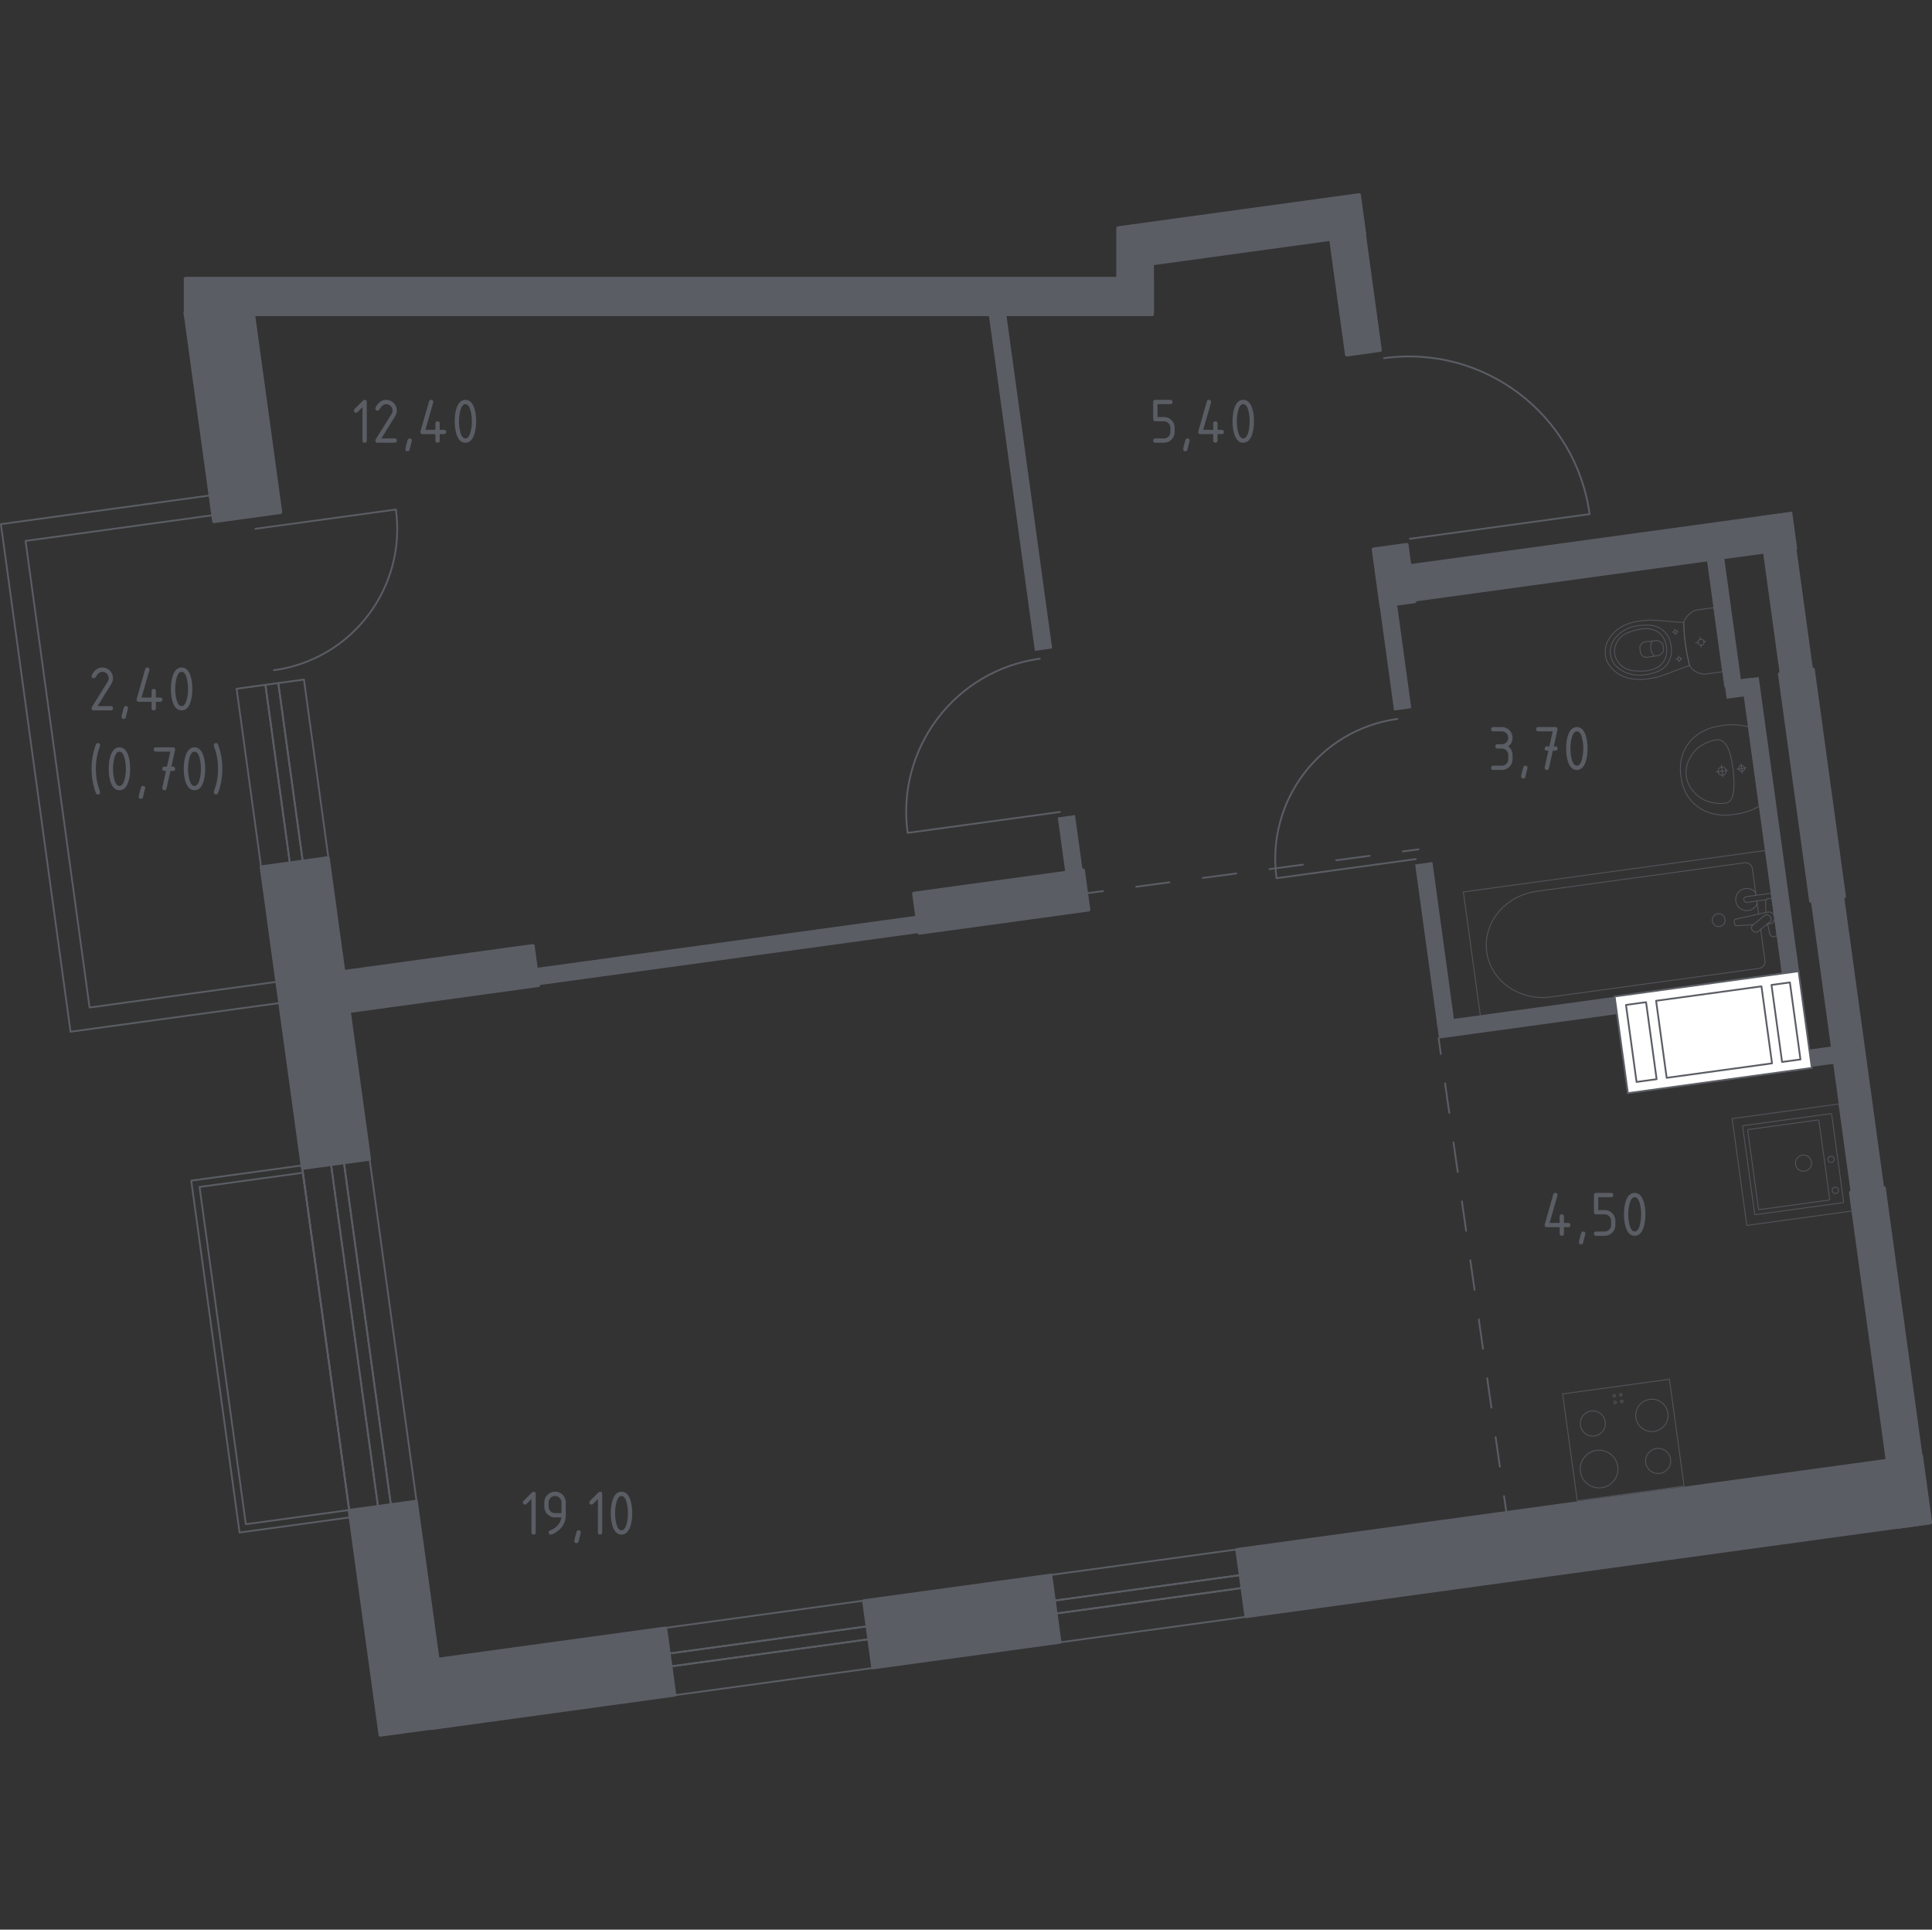 <?xml version="1.0" encoding="iso-8859-1"?>
<!-- Generator: Adobe Illustrator 27.0.0, SVG Export Plug-In . SVG Version: 6.00 Build 0)  -->
<svg version="1.1" xmlns="http://www.w3.org/2000/svg" xmlns:xlink="http://www.w3.org/1999/xlink" x="0px" y="0px"
	 viewBox="0 0 1001.379 1000" style="enable-background:new 0 0 1001.379 1000;" xml:space="preserve">
<rect x="0" y="0" width="1001.379" height="1000" fill="#333333" stroke="none"/>
<g id="&#x426;&#x432;&#x435;&#x442;_&#x43A;&#x432;">
</g>
<g id="&#x41E;&#x43A;&#x43D;&#x430;_x2C__&#x434;&#x432;&#x435;&#x440;&#x438;">
	<g>
		
			<path style="fill:none;stroke:#5B5D65;stroke-width:0.92;stroke-linecap:round;stroke-linejoin:round;stroke-miterlimit:10;" d="
			M730.773,279.213l93.131-12.781c-7.102-51.749-54.8-87.936-106.55-80.834"/>
	</g>
	<g>
		
			<path style="fill:none;stroke:#5B5D65;stroke-width:0.92;stroke-linecap:round;stroke-linejoin:round;stroke-miterlimit:10;" d="
			M733.788,445.203l-72.14,9.9c-5.501-40.085,22.529-77.033,62.614-82.534"/>
	</g>
	<g>
		
			<path style="fill:none;stroke:#5B5D65;stroke-width:0.92;stroke-linecap:round;stroke-linejoin:round;stroke-miterlimit:10;" d="
			M549.346,420.79l-78.901,10.828c-6.017-43.843,24.641-84.253,68.483-90.27"/>
	</g>
	<g>
		
			<rect x="87.819" y="396.962" transform="matrix(0.136 0.991 -0.991 0.136 519.014 213.881)" style="fill:none;stroke:#5B5D65;stroke-width:0.92;stroke-linecap:round;stroke-linejoin:round;stroke-miterlimit:10;" width="98.139" height="15.063"/>
		
			<rect x="108.601" y="394.928" transform="matrix(0.136 0.991 -0.991 0.136 534.145 190.827)" style="fill:none;stroke:#5B5D65;stroke-width:0.92;stroke-linecap:round;stroke-linejoin:round;stroke-miterlimit:10;" width="98.139" height="13.427"/>
		
			<rect x="98.617" y="399.644" transform="matrix(0.136 0.991 -0.991 0.136 526.876 201.903)" style="fill:none;stroke:#5B5D65;stroke-width:0.92;stroke-linecap:round;stroke-linejoin:round;stroke-miterlimit:10;" width="98.139" height="6.736"/>
	</g>
	<g>
		
			<rect x="83.75" y="686.527" transform="matrix(0.136 0.991 -0.991 0.136 840.226 424.706)" style="fill:none;stroke:#5B5D65;stroke-width:0.92;stroke-linecap:round;stroke-linejoin:round;stroke-miterlimit:10;" width="185.755" height="15.063"/>
		
			<rect x="104.532" y="684.493" transform="matrix(0.136 0.991 -0.991 0.136 855.357 401.652)" style="fill:none;stroke:#5B5D65;stroke-width:0.92;stroke-linecap:round;stroke-linejoin:round;stroke-miterlimit:10;" width="185.755" height="13.427"/>
		
			<rect x="94.548" y="689.209" transform="matrix(0.136 0.991 -0.991 0.136 848.088 412.728)" style="fill:none;stroke:#5B5D65;stroke-width:0.92;stroke-linecap:round;stroke-linejoin:round;stroke-miterlimit:10;" width="185.755" height="6.736"/>
	</g>
	<g>
		
			<rect x="547.581" y="828.971" transform="matrix(0.991 -0.136 0.136 0.991 -108.175 89.148)" style="fill:none;stroke:#5B5D65;stroke-width:0.92;stroke-linecap:round;stroke-linejoin:round;stroke-miterlimit:10;" width="101.945" height="15.063"/>
		
			<rect x="544.729" y="809.006" transform="matrix(0.991 -0.136 0.136 0.991 -105.376 88.568)" style="fill:none;stroke:#5B5D65;stroke-width:0.92;stroke-linecap:round;stroke-linejoin:round;stroke-miterlimit:10;" width="101.945" height="13.427"/>
		
			<rect x="546.099" y="822.336" transform="matrix(0.991 -0.136 0.136 0.991 -106.72 88.847)" style="fill:none;stroke:#5B5D65;stroke-width:0.92;stroke-linecap:round;stroke-linejoin:round;stroke-miterlimit:10;" width="101.945" height="6.736"/>
	</g>
	<g>
		
			<rect x="48.502" y="670.073" transform="matrix(0.136 0.991 -0.991 0.136 813.931 464.769)" style="fill:none;stroke:#5B5D65;stroke-width:0.92;stroke-linecap:round;stroke-linejoin:round;stroke-miterlimit:10;" width="184.017" height="57.885"/>
		
			<rect x="54.218" y="671.724" transform="matrix(0.136 0.991 -0.991 0.136 815.309 462.669)" style="fill:none;stroke:#5B5D65;stroke-width:0.92;stroke-linecap:round;stroke-linejoin:round;stroke-miterlimit:10;" width="176.372" height="54.062"/>
	</g>
	<g>
		
			<path style="fill:none;stroke:#5B5D65;stroke-width:0.92;stroke-linecap:round;stroke-linejoin:round;stroke-miterlimit:10;" d="
			M132.418,274.037l72.782-9.988c5.55,40.442-22.73,77.719-63.172,83.269"/>
	</g>
	
		<polygon style="fill:none;stroke:#5B5D65;stroke-width:0.92;stroke-linecap:round;stroke-linejoin:round;stroke-miterlimit:10;" points="
		146.62,519.564 145.112,508.573 46.423,522.117 13.239,280.31 111.927,266.767 110.52,256.518 0.46,271.622 36.559,534.668 	"/>
	<g>
		
			<rect x="348.002" y="856.079" transform="matrix(0.991 -0.136 0.136 0.991 -113.695 62.543)" style="fill:none;stroke:#5B5D65;stroke-width:0.92;stroke-linecap:round;stroke-linejoin:round;stroke-miterlimit:10;" width="106.038" height="15.063"/>
		
			<rect x="345.149" y="836.115" transform="matrix(0.991 -0.136 0.136 0.991 -110.895 61.962)" style="fill:none;stroke:#5B5D65;stroke-width:0.92;stroke-linecap:round;stroke-linejoin:round;stroke-miterlimit:10;" width="106.038" height="13.427"/>
		
			<rect x="346.52" y="849.445" transform="matrix(0.991 -0.136 0.136 0.991 -112.24 62.241)" style="fill:none;stroke:#5B5D65;stroke-width:0.92;stroke-linecap:round;stroke-linejoin:round;stroke-miterlimit:10;" width="106.038" height="6.736"/>
	</g>
</g>
<g id="&#x41F;&#x435;&#x440;&#x435;&#x433;&#x43E;&#x440;&#x43E;&#x434;&#x43A;&#x438;">
	
		<rect x="277.354" y="487.915" transform="matrix(0.991 -0.136 0.136 0.991 -63.451 55.831)" style="fill:#5B5D65;" width="199.294" height="9.024"/>
	
		<rect x="523.748" y="154.344" transform="matrix(0.991 -0.136 0.136 0.991 -28.527 74.107)" style="fill:#5B5D65;" width="9.024" height="183.095"/>
	
		<rect x="550.409" y="422.754" transform="matrix(0.991 -0.136 0.136 0.991 -54.691 79.534)" style="fill:#5B5D65;" width="9.024" height="34.806"/>
	
		<rect x="744.596" y="522.63" transform="matrix(0.991 -0.136 0.136 0.991 -64.317 112.582)" style="fill:#5B5D65;" width="94.882" height="9.024"/>
	
		<rect x="938.32" y="542.722" transform="matrix(0.991 -0.136 0.136 0.991 -65.623 133.636)" style="fill:#5B5D65;" width="14.395" height="9.024"/>
	
		<rect x="893.993" y="352.064" transform="matrix(0.991 -0.136 0.136 0.991 -40.112 125.839)" style="fill:#5B5D65;" width="14.395" height="9.024"/>
	
		<rect x="860.25" y="317.586" transform="matrix(0.136 0.991 -0.991 0.136 1091.342 -607.146)" style="fill:#5B5D65;" width="67.001" height="9.024"/>
	
		<rect x="840.208" y="423.473" transform="matrix(0.136 0.991 -0.991 0.136 1216.948 -539.395)" style="fill:#5B5D65;" width="155.008" height="9.024"/>
	<g>
		
			<rect x="718.575" y="313.218" transform="matrix(0.991 -0.136 0.136 0.991 -39.581 101.475)" style="fill:#5B5D65;" width="9.024" height="54.564"/>
		
			<rect x="738.999" y="446.88" transform="matrix(0.991 -0.136 0.136 0.991 -59.625 105.634)" style="fill:#5B5D65;" width="9.024" height="84.879"/>
	</g>
	<g>
		
			<rect x="726.76" y="278.913" transform="matrix(0.991 -0.136 0.136 0.991 -31.552 115.369)" style="fill:#5B5D65;" width="204.117" height="19.523"/>
		
			<rect x="766.943" y="433.006" transform="matrix(0.136 0.991 -0.991 0.136 1253.302 -553.642)" style="fill:#5B5D65;" width="354.226" height="17.394"/>
	</g>
</g>
<g id="&#x41F;&#x443;&#x43D;&#x43A;&#x442;&#x438;&#x440;">
	<g>
		<g>
			
				<line style="fill:none;stroke:#5B5D65;stroke-width:0.92;stroke-linecap:round;stroke-linejoin:round;" x1="745.65" y1="538.063" x2="746.812" y2="546.191"/>
			
				<line style="fill:none;stroke:#5B5D65;stroke-width:0.92;stroke-linecap:round;stroke-linejoin:round;stroke-dasharray:15.433,15.433,0,0,0,0;" x1="748.996" y1="561.468" x2="779.57" y2="775.35"/>
			
				<line style="fill:none;stroke:#5B5D65;stroke-width:0.92;stroke-linecap:round;stroke-linejoin:round;" x1="779.57" y1="775.35" x2="780.732" y2="783.478"/>
		</g>
	</g>
	<g>
		<g>
			
				<line style="fill:none;stroke:#5B5D65;stroke-width:0.92;stroke-linecap:round;stroke-linejoin:round;" x1="735.264" y1="440.157" x2="727.124" y2="441.234"/>
			
				<line style="fill:none;stroke:#5B5D65;stroke-width:0.92;stroke-linecap:round;stroke-linejoin:round;stroke-dasharray:17.427,17.427,0,0,0,0;" x1="709.847" y1="443.521" x2="571.634" y2="461.814"/>
			
				<line style="fill:none;stroke:#5B5D65;stroke-width:0.92;stroke-linecap:round;stroke-linejoin:round;" x1="571.634" y1="461.814" x2="563.494" y2="462.891"/>
		</g>
	</g>
</g>
<g id="&#x421;&#x430;&#x43D;&#x442;&#x435;&#x445;&#x43D;&#x438;&#x43A;&#x430;">
	<g>
		
			<rect x="813.74" y="718.5" transform="matrix(-0.991 0.136 -0.136 -0.991 1777.01 1371.492)" style="opacity:0.8;fill:none;stroke:#5B5D65;stroke-width:0.46;stroke-linecap:round;stroke-linejoin:round;stroke-miterlimit:10;" width="55.859" height="55.859"/>
		<g>
			
				<circle style="opacity:0.8;fill:none;stroke:#5B5D65;stroke-width:0.46;stroke-linecap:round;stroke-linejoin:round;stroke-miterlimit:10;" cx="828.816" cy="761.302" r="9.775"/>
		</g>
		<g>
			
				<circle style="opacity:0.8;fill:none;stroke:#5B5D65;stroke-width:0.46;stroke-linecap:round;stroke-linejoin:round;stroke-miterlimit:10;" cx="856.2" cy="733.497" r="8.379"/>
		</g>
		<g>
			
				<circle style="opacity:0.8;fill:none;stroke:#5B5D65;stroke-width:0.46;stroke-linecap:round;stroke-linejoin:round;stroke-miterlimit:10;" cx="859.439" cy="757.1" r="6.517"/>
		</g>
		<g>
			
				<circle style="opacity:0.8;fill:none;stroke:#5B5D65;stroke-width:0.46;stroke-linecap:round;stroke-linejoin:round;stroke-miterlimit:10;" cx="825.576" cy="737.7" r="6.517"/>
		</g>
		
			<circle style="opacity:0.8;fill:none;stroke:#5B5D65;stroke-width:0.46;stroke-linecap:round;stroke-linejoin:round;stroke-miterlimit:10;" cx="840.122" cy="722.81" r="0.629"/>
		
			<circle style="opacity:0.8;fill:none;stroke:#5B5D65;stroke-width:0.46;stroke-linecap:round;stroke-linejoin:round;stroke-miterlimit:10;" cx="836.666" cy="723.284" r="0.629"/>
		
			<circle style="opacity:0.8;fill:none;stroke:#5B5D65;stroke-width:0.46;stroke-linecap:round;stroke-linejoin:round;stroke-miterlimit:10;" cx="837.14" cy="726.74" r="0.629"/>
		
			<circle style="opacity:0.8;fill:none;stroke:#5B5D65;stroke-width:0.46;stroke-linecap:round;stroke-linejoin:round;stroke-miterlimit:10;" cx="840.596" cy="726.266" r="0.629"/>
	</g>
	<g>
		
			<rect x="901.482" y="575.358" transform="matrix(0.136 0.991 -0.991 0.136 1400.732 -399.518)" style="opacity:0.8;fill:none;stroke:#5B5D65;stroke-width:0.46;stroke-linecap:round;stroke-linejoin:round;stroke-miterlimit:10;" width="55.859" height="55.859"/>
		
			<ellipse transform="matrix(0.991 -0.136 0.136 0.991 -73.257 132.653)" style="opacity:0.8;fill:none;stroke:#5B5D65;stroke-width:0.46;stroke-linecap:round;stroke-linejoin:round;stroke-miterlimit:10;" cx="934.5" cy="602.625" rx="4.191" ry="4.189"/>
		
			<ellipse transform="matrix(0.991 -0.136 0.136 0.991 -72.857 134.577)" style="opacity:0.8;fill:none;stroke:#5B5D65;stroke-width:0.46;stroke-linecap:round;stroke-linejoin:round;stroke-miterlimit:10;" cx="948.786" cy="600.664" rx="1.63" ry="1.629"/>
		
			<ellipse transform="matrix(0.991 -0.136 0.136 0.991 -75.019 135.025)" style="opacity:0.8;fill:none;stroke:#5B5D65;stroke-width:0.46;stroke-linecap:round;stroke-linejoin:round;stroke-miterlimit:10;" cx="950.989" cy="616.717" rx="1.63" ry="1.629"/>
		
			<path style="opacity:0.8;fill:none;stroke:#5B5D65;stroke-width:0.46;stroke-linecap:round;stroke-linejoin:round;stroke-miterlimit:10;" d="
			M909.455,629.049l-6.202-45.195c-0.035-0.254,0.144-0.49,0.398-0.524l45.195-6.202c0.254-0.035,0.49,0.144,0.524,0.398
			l6.202,45.195c0.035,0.254-0.144,0.49-0.398,0.524l-45.195,6.202C909.725,629.482,909.489,629.303,909.455,629.049z"/>
		
			<path style="opacity:0.8;fill:none;stroke:#5B5D65;stroke-width:0.46;stroke-linecap:round;stroke-linejoin:round;stroke-miterlimit:10;" d="
			M911.452,626.448l-5.569-40.583c-0.035-0.254,0.144-0.49,0.398-0.524l35.971-4.937c0.254-0.035,0.49,0.144,0.524,0.398
			l5.569,40.583c0.035,0.254-0.144,0.49-0.398,0.524l-35.971,4.937C911.723,626.88,911.487,626.701,911.452,626.448z"/>
	</g>
	<g>
		
			<line style="opacity:0.8;fill:none;stroke:#5B5D65;stroke-width:0.46;stroke-linecap:round;stroke-linejoin:round;stroke-miterlimit:10;" x1="911.502" y1="473.696" x2="910.578" y2="466.963"/>
		
			<path style="opacity:0.8;fill:none;stroke:#5B5D65;stroke-width:0.46;stroke-linecap:round;stroke-linejoin:round;stroke-miterlimit:10;" d="
			M910.168,463.979l-1.91-13.916c-0.261-1.9-2.134-3.208-4.181-2.927l-107.682,14.778c-7.347,1.008-14.092,4.516-18.905,9.834
			c-11.421,12.63-8.841,31.423,5.559,40.506c6.068,3.831,13.509,5.393,20.856,4.384l107.682-14.778
			c2.047-0.281,3.498-2.051,3.237-3.952l-2.236-16.296"/>
		
			<rect x="761.934" y="451.077" transform="matrix(0.991 -0.136 0.136 0.991 -57.95 118.845)" style="opacity:0.8;fill:none;stroke:#5B5D65;stroke-width:0.46;stroke-linecap:round;stroke-linejoin:round;stroke-miterlimit:10;" width="158.267" height="65.169"/>
		
			<path style="opacity:0.8;fill:none;stroke:#5B5D65;stroke-width:0.46;stroke-linecap:round;stroke-linejoin:round;stroke-miterlimit:10;" d="
			M887.509,477.285c-0.25-1.825,1.024-3.505,2.849-3.756c1.822-0.25,3.505,1.024,3.756,2.849c0.25,1.825-1.027,3.509-2.849,3.759
			C889.44,480.388,887.76,479.111,887.509,477.285z"/>
		
			<path style="opacity:0.8;fill:none;stroke:#5B5D65;stroke-width:0.46;stroke-linecap:round;stroke-linejoin:round;stroke-miterlimit:10;" d="
			M918.501,465.875l-0.409-2.984l-4.861,0.667l-0.332,0.046l-7.682,1.054c0,0-1.574,0.272-1.377,1.707
			c0.197,1.435,1.786,1.276,1.786,1.276l7.682-1.054l0.332-0.046l1.794-0.246"/>
		
			<path style="opacity:0.8;fill:none;stroke:#5B5D65;stroke-width:0.46;stroke-linecap:round;stroke-linejoin:round;stroke-miterlimit:10;" d="
			M916.022,478.847l0.979-0.053c1.553-0.087,2.849-1.442,2.815-3.161c-0.003-0.116-0.011-0.227-0.027-0.344
			c-0.016-0.114-0.038-0.227-0.066-0.339c-0.431-1.665-2.044-2.62-3.563-2.289l-16.483,3.664c-0.53,0.073-0.895,0.607-0.814,1.196
			l0.172,1.253c0.081,0.592,0.575,1.002,1.105,0.929l8.541-0.46"/>
		
			<path style="opacity:0.8;fill:none;stroke:#5B5D65;stroke-width:0.46;stroke-linecap:round;stroke-linejoin:round;stroke-miterlimit:10;" d="
			M908.57,482.461l-0.363-0.448c-0.64-0.801-0.517-1.978,0.284-2.618l6.136-4.949c0.797-0.643,1.974-0.516,2.62,0.277l0.361,0.458
			c0.642,0.79,0.513,1.972-0.281,2.614l-6.14,4.947C910.391,483.384,909.214,483.261,908.57,482.461z"/>
		
			<path style="opacity:0.8;fill:none;stroke:#5B5D65;stroke-width:0.46;stroke-linecap:round;stroke-linejoin:round;stroke-miterlimit:10;" d="
			M916.147,478.743c0.45,2.335,1.111,5.359,1.638,6.12c0.739,1.059,2.29,0.332,2.29,0.332l1.035-0.142l-2.68-19.529l-1.035,0.142
			c0,0-1.689-0.279-2.115,0.94c-0.299,0.861-0.129,3.878,0.064,6.237"/>
		
			<path style="opacity:0.8;fill:none;stroke:#5B5D65;stroke-width:0.46;stroke-linecap:round;stroke-linejoin:round;stroke-miterlimit:10;" d="
			M909.992,462.69c-1.215-1.61-3.241-2.532-5.379-2.238c-3.15,0.432-5.354,3.334-4.921,6.483c0.432,3.15,3.337,5.35,6.486,4.918
			c2.138-0.293,3.841-1.727,4.577-3.605"/>
	</g>
	<g>
		
			<ellipse transform="matrix(0.991 -0.136 0.136 0.991 -37.057 122.936)" style="opacity:0.8;fill:none;stroke:#5B5D65;stroke-width:0.46;stroke-linecap:round;stroke-linejoin:round;stroke-miterlimit:10;" cx="881.468" cy="332.756" rx="1.529" ry="1.533"/>
		
			<line style="opacity:0.8;fill:none;stroke:#5B5D65;stroke-width:0.46;stroke-linecap:round;stroke-linejoin:round;stroke-miterlimit:10;" x1="881.104" y1="330.102" x2="881.259" y2="331.237"/>
		
			<line style="opacity:0.8;fill:none;stroke:#5B5D65;stroke-width:0.46;stroke-linecap:round;stroke-linejoin:round;stroke-miterlimit:10;" x1="881.676" y1="334.275" x2="881.832" y2="335.41"/>
		
			<line style="opacity:0.8;fill:none;stroke:#5B5D65;stroke-width:0.46;stroke-linecap:round;stroke-linejoin:round;stroke-miterlimit:10;" x1="878.821" y1="333.119" x2="879.953" y2="332.964"/>
		
			<line style="opacity:0.8;fill:none;stroke:#5B5D65;stroke-width:0.46;stroke-linecap:round;stroke-linejoin:round;stroke-miterlimit:10;" x1="882.983" y1="332.548" x2="884.114" y2="332.393"/>
		
			<line style="opacity:0.8;fill:none;stroke:#5B5D65;stroke-width:0.46;stroke-linecap:round;stroke-linejoin:round;stroke-miterlimit:10;" x1="868.018" y1="325.99" x2="868.102" y2="326.602"/>
		
			<line style="opacity:0.8;fill:none;stroke:#5B5D65;stroke-width:0.46;stroke-linecap:round;stroke-linejoin:round;stroke-miterlimit:10;" x1="868.327" y1="328.241" x2="868.411" y2="328.853"/>
		
			<line style="opacity:0.8;fill:none;stroke:#5B5D65;stroke-width:0.46;stroke-linecap:round;stroke-linejoin:round;stroke-miterlimit:10;" x1="866.787" y1="327.618" x2="867.398" y2="327.534"/>
		
			<line style="opacity:0.8;fill:none;stroke:#5B5D65;stroke-width:0.46;stroke-linecap:round;stroke-linejoin:round;stroke-miterlimit:10;" x1="869.032" y1="327.31" x2="869.643" y2="327.226"/>
		
			<ellipse transform="matrix(0.991 -0.136 0.136 0.991 -36.455 121.085)" style="opacity:0.8;fill:none;stroke:#5B5D65;stroke-width:0.46;stroke-linecap:round;stroke-linejoin:round;stroke-miterlimit:10;" cx="868.215" cy="327.422" rx="0.825" ry="0.827"/>
		
			<ellipse transform="matrix(0.991 -0.136 0.136 0.991 -38.346 121.477)" style="opacity:0.8;fill:none;stroke:#5B5D65;stroke-width:0.46;stroke-linecap:round;stroke-linejoin:round;stroke-miterlimit:10;" cx="870.142" cy="341.463" rx="0.825" ry="0.827"/>
		
			<line style="opacity:0.8;fill:none;stroke:#5B5D65;stroke-width:0.46;stroke-linecap:round;stroke-linejoin:round;stroke-miterlimit:10;" x1="869.945" y1="340.032" x2="870.029" y2="340.644"/>
		
			<line style="opacity:0.8;fill:none;stroke:#5B5D65;stroke-width:0.46;stroke-linecap:round;stroke-linejoin:round;stroke-miterlimit:10;" x1="870.254" y1="342.283" x2="870.338" y2="342.895"/>
		
			<line style="opacity:0.8;fill:none;stroke:#5B5D65;stroke-width:0.46;stroke-linecap:round;stroke-linejoin:round;stroke-miterlimit:10;" x1="868.714" y1="341.659" x2="869.325" y2="341.575"/>
		
			<line style="opacity:0.8;fill:none;stroke:#5B5D65;stroke-width:0.46;stroke-linecap:round;stroke-linejoin:round;stroke-miterlimit:10;" x1="870.959" y1="341.351" x2="871.57" y2="341.267"/>
		
			<path style="opacity:0.8;fill:none;stroke:#5B5D65;stroke-width:0.46;stroke-linecap:round;stroke-linejoin:round;stroke-miterlimit:10;" d="
			M858.128,351.071c0.627-0.128,1.14-0.249,1.477-0.331c6.077-1.963,10.059-3.874,16.136-5.837
			c-0.848-3.297-1.617-6.999-2.176-11.063c-0.561-4.081-0.819-7.867-0.891-11.282c-6.382-0.253-10.725-0.979-17.107-1.232
			c-0.347,0.012-0.873,0.034-1.511,0.079c-3.768,0.267-10.115,0.717-15.367,4.568c-0.847,0.621-2.552,1.893-4.047,4.081
			c-0.896,1.311-3.19,4.781-2.563,9.365c0.005,0.038,0.014,0.073,0.019,0.111c0.005,0.038,0.006,0.074,0.011,0.112
			c0.632,4.584,3.776,7.307,4.992,8.328c2.029,1.704,4.013,2.47,4.996,2.84C848.193,353.105,854.427,351.829,858.128,351.071z"/>
		
			<path style="opacity:0.8;fill:none;stroke:#5B5D65;stroke-width:0.46;stroke-linecap:round;stroke-linejoin:round;stroke-miterlimit:10;" d="
			M856.753,348.789c1.837-0.518,3.889-1.122,5.839-2.891c2.404-2.181,3.148-4.769,3.377-5.611c0.627-2.295,0.373-4.142,0.196-5.431
			c-0.177-1.289-0.43-3.136-1.652-5.177c-0.448-0.749-1.861-3.041-4.764-4.494c-2.354-1.178-4.493-1.207-6.402-1.211
			c-2.433-0.005-8.794-0.019-13.907,4.419c-1.273,1.105-3.957,3.466-4.661,7.39c-0.146,0.813-0.551,3.613,0.911,6.637
			c1.735,3.589,4.955,5.138,6.48,5.86C848.29,351.176,854.412,349.449,856.753,348.789z"/>
		
			<path style="opacity:0.8;fill:none;stroke:#5B5D65;stroke-width:0.46;stroke-linecap:round;stroke-linejoin:round;stroke-miterlimit:10;" d="
			M861.974,343.273c2.462-3.302,1.931-7.093,1.787-8.087c-0.129-0.996-0.639-4.79-3.9-7.307c-2.884-2.226-6.436-2.307-9.192-1.911
			c-1.706,0.245-2.989,0.564-4.024,0.897c-2.559,0.823-5.128,1.648-7.126,3.877c-1.581,1.763-3.087,4.719-2.581,8.149
			c0.599,4.057,3.651,6.307,4.699,6.986c2.627,1.703,5.431,1.825,7.883,1.932c0.993,0.043,2.357,0.01,4.117-0.22
			C856.398,347.228,859.797,346.194,861.974,343.273z"/>
		
			<path style="opacity:0.8;fill:none;stroke:#5B5D65;stroke-width:0.46;stroke-linecap:round;stroke-linejoin:round;stroke-miterlimit:10;" d="
			M859.947,339.619c0.426-0.218,1.113-0.639,1.695-1.383c0.326-0.417,0.528-0.82,0.656-1.139c-0.001-0.007-0.002-0.011-0.002-0.018
			c-0.213-1.549-0.245-1.784-0.456-3.322c-0.001-0.006-0.002-0.011-0.002-0.018c-0.209-0.273-0.513-0.606-0.939-0.92
			c-0.76-0.56-1.536-0.781-2.005-0.876c-2.07,0.229-4.14,0.457-6.21,0.686c-0.276,0.055-1.305,0.29-2.054,1.205
			c-0.585,0.713-0.683,1.454-0.705,1.75c0.135,0.981,0.269,1.963,0.404,2.944c0.101,0.279,0.395,0.966,1.15,1.496
			c0.968,0.679,2.023,0.629,2.303,0.607C855.837,340.294,857.892,339.957,859.947,339.619z"/>
		
			<path style="opacity:0.8;fill:none;stroke:#5B5D65;stroke-width:0.46;stroke-linecap:round;stroke-linejoin:round;stroke-miterlimit:10;" d="
			M857.521,340.025c-0.431-0.418-1.61-1.672-1.901-3.672c-0.299-2.059,0.529-3.634,0.828-4.146"/>
		
			<path style="opacity:0.8;fill:none;stroke:#5B5D65;stroke-width:0.46;stroke-linecap:round;stroke-linejoin:round;stroke-miterlimit:10;" d="
			M892.835,347.324l-4.345-31.66c-0.059-0.426-0.476-0.721-0.931-0.659c0,0-7.668,1.052-8.487,1.165
			c-0.435,0.159-0.999,0.394-1.62,0.74c-0.622,0.346-1.301,0.804-1.969,1.407c-0.881,0.796-1.507,1.632-1.951,2.382
			c-0.444,0.75-0.705,1.412-0.858,1.859c0.036,1.708,0.119,3.508,0.262,5.392c0.144,1.883,0.348,3.85,0.629,5.891
			c0.279,2.032,0.611,3.973,0.979,5.819c0.368,1.846,0.773,3.595,1.197,5.244c0.206,0.349,0.547,0.868,1.063,1.433
			c0.516,0.565,1.206,1.176,2.111,1.708c0.978,0.575,1.941,0.901,2.768,1.087c0.827,0.186,1.516,0.231,1.946,0.243
			c0.935-0.128,8.487-1.165,8.487-1.165C892.572,348.147,892.894,347.75,892.835,347.324z"/>
	</g>
	<g>
		
			<path style="opacity:0.8;fill:none;stroke:#5B5D65;stroke-width:0.46;stroke-linecap:round;stroke-linejoin:round;stroke-miterlimit:10;" d="
			M892.893,401.732c-1.164,0.16-2.237-0.659-2.397-1.826c-0.16-1.164,0.653-2.239,1.817-2.399c1.166-0.16,2.239,0.656,2.399,1.82
			C894.872,400.495,894.059,401.572,892.893,401.732z"/>
		
			<line style="opacity:0.8;fill:none;stroke:#5B5D65;stroke-width:0.46;stroke-linecap:round;stroke-linejoin:round;stroke-miterlimit:10;" x1="892.182" y1="396.542" x2="893.027" y2="402.697"/>
		
			<line style="opacity:0.8;fill:none;stroke:#5B5D65;stroke-width:0.46;stroke-linecap:round;stroke-linejoin:round;stroke-miterlimit:10;" x1="889.527" y1="400.042" x2="895.682" y2="399.197"/>
		
			<path style="opacity:0.8;fill:none;stroke:#5B5D65;stroke-width:0.46;stroke-linecap:round;stroke-linejoin:round;stroke-miterlimit:10;" d="
			M902.924,399.745c-0.835,0.115-1.605-0.471-1.72-1.307c-0.114-0.834,0.469-1.604,1.305-1.719c0.837-0.115,1.607,0.469,1.721,1.303
			C904.345,398.858,903.761,399.63,902.924,399.745z"/>
		
			<line style="opacity:0.8;fill:none;stroke:#5B5D65;stroke-width:0.46;stroke-linecap:round;stroke-linejoin:round;stroke-miterlimit:10;" x1="902.386" y1="395.814" x2="903.049" y2="400.65"/>
		
			<line style="opacity:0.8;fill:none;stroke:#5B5D65;stroke-width:0.46;stroke-linecap:round;stroke-linejoin:round;stroke-miterlimit:10;" x1="900.3" y1="398.563" x2="905.136" y2="397.9"/>
		
			<path style="opacity:0.8;fill:none;stroke:#5B5D65;stroke-width:0.46;stroke-linecap:round;stroke-linejoin:round;stroke-miterlimit:10;" d="
			M896.624,422.297c1.096-0.068,2.448-0.202,3.983-0.47c0.6-0.105,1.741-0.32,3.16-0.699c1.169-0.312,2.616-0.76,4.242-1.41
			c1.298-0.641,2.597-1.282,3.895-1.923c0-0.001-0.001-0.009-0.002-0.012c-0.079-0.578-5.627-41.005-5.65-41.173
			c0-0.003-0.002-0.011-0.002-0.012c-1.423-0.268-2.846-0.535-4.269-0.803c-1.741-0.188-3.256-0.23-4.465-0.215
			c-1.469,0.017-2.626,0.118-3.231,0.178c-1.55,0.155-2.887,0.391-3.961,0.62c-1.501,0.238-11.098,1.918-16.327,10.598
			c-3.871,6.426-3.077,12.917-2.735,15.409c0.342,2.493,1.326,8.957,6.785,14.103C885.421,423.44,895.115,422.473,896.624,422.297z"
			/>
		
			<path style="opacity:0.8;fill:none;stroke:#5B5D65;stroke-width:0.46;stroke-linecap:round;stroke-linejoin:round;stroke-miterlimit:10;" d="
			M893.398,416.315c0.532-0.026,1.254-0.076,2.073-0.447c0.042-0.019,0.078-0.037,0.109-0.052c0,0,0.708-0.358,1.303-1.018
			c3.104-3.451,1.387-15.967,1.387-15.967l0,0c-0.943-6.873-2.11-12.608-5.6-14.772c-0.001-0.001-0.003-0.002-0.004-0.002
			c-0.001,0-0.002-0.001-0.002-0.001c-0.777-0.511-1.422-0.614-1.528-0.629c0,0-0.001,0-0.001,0
			c-0.976-0.191-2.095,0.078-2.236,0.107c-1.066,0.22-1.598,0.33-2.349,0.592c-4.303,1.504-6.803,3.733-6.803,3.733
			c-1.862,1.662-2.897,3.337-3.426,4.21c-0.425,0.7-1.065,1.768-1.583,3.261c-1.134,3.265-0.824,6.082-0.726,6.831
			c0.434,3.31,1.893,5.581,2.57,6.61l0,0c0.548,0.748,1.335,1.712,2.404,2.714c0.733,0.688,2.185,2.029,4.433,3.131
			c0,0,3.035,1.487,7.557,1.763C891.472,416.408,892.114,416.377,893.398,416.315z"/>
	</g>
</g>
<g id="&#x41D;&#x435;&#x441;&#x443;&#x449;&#x438;&#x435;">
	
		<rect x="66.183" y="196.295" transform="matrix(0.136 0.991 -0.991 0.136 316.046 64.997)" style="fill:#5B5D65;stroke:#5B5D65;stroke-width:1.839;stroke-linecap:round;stroke-linejoin:round;stroke-miterlimit:10;" width="109.153" height="34.789"/>
	
		<rect x="84.901" y="507.527" transform="matrix(0.136 0.991 -0.991 0.136 661.395 291.482)" style="fill:#5B5D65;stroke:#5B5D65;stroke-width:1.839;stroke-linecap:round;stroke-linejoin:round;stroke-miterlimit:10;" width="157.378" height="34.789"/>
	
		<rect x="220.427" y="852.092" transform="matrix(0.991 -0.136 0.136 0.991 -115.579 46.697)" style="fill:#5B5D65;stroke:#5B5D65;stroke-width:1.839;stroke-linecap:round;stroke-linejoin:round;stroke-miterlimit:10;" width="127.287" height="34.789"/>
	
		<rect x="171.179" y="497.197" transform="matrix(0.991 -0.136 0.136 0.991 -66.915 35.248)" style="fill:#5B5D65;stroke:#5B5D65;stroke-width:1.839;stroke-linecap:round;stroke-linejoin:round;stroke-miterlimit:10;" width="106.809" height="20.605"/>
	
		<rect x="96.177" y="144.392" style="fill:#5B5D65;stroke:#5B5D65;stroke-width:1.839;stroke-linecap:round;stroke-linejoin:round;stroke-miterlimit:10;" width="500.996" height="18.525"/>
	
		<rect x="148.004" y="821.123" transform="matrix(0.136 0.991 -0.991 0.136 1009.264 519.803)" style="fill:#5B5D65;stroke:#5B5D65;stroke-width:1.839;stroke-linecap:round;stroke-linejoin:round;stroke-miterlimit:10;" width="117.243" height="34.789"/>
	
		<rect x="892.476" y="694.553" transform="matrix(0.136 0.991 -0.991 0.136 1543.433 -363.216)" style="fill:#5B5D65;stroke:#5B5D65;stroke-width:1.839;stroke-linecap:round;stroke-linejoin:round;stroke-miterlimit:10;" width="174.948" height="17.394"/>
	
		<rect x="693.238" y="116.229" transform="matrix(0.991 -0.136 0.136 0.991 -13.819 96.825)" style="fill:#5B5D65;stroke:#5B5D65;stroke-width:1.839;stroke-linecap:round;stroke-linejoin:round;stroke-miterlimit:10;" width="17.394" height="66.695"/>
	
		<rect x="713.622" y="283.29" transform="matrix(0.991 -0.136 0.136 0.991 -33.826 100.982)" style="fill:#5B5D65;stroke:#5B5D65;stroke-width:1.839;stroke-linecap:round;stroke-linejoin:round;stroke-miterlimit:10;" width="17.394" height="29.639"/>
	
		<rect x="641.694" y="778.461" transform="matrix(0.991 -0.136 0.136 0.991 -100.586 118.96)" style="fill:#5B5D65;stroke:#5B5D65;stroke-width:1.839;stroke-linecap:round;stroke-linejoin:round;stroke-miterlimit:10;" width="357.799" height="34.789"/>
	
		<rect x="474.525" y="456.822" transform="matrix(0.991 -0.136 0.136 0.991 -58.694 74.872)" style="fill:#5B5D65;stroke:#5B5D65;stroke-width:1.839;stroke-linecap:round;stroke-linejoin:round;stroke-miterlimit:10;" width="88.508" height="20.605"/>
	
		<rect x="580.446" y="109.495" transform="matrix(0.991 -0.136 0.136 0.991 -10.314 88.582)" style="fill:#5B5D65;stroke:#5B5D65;stroke-width:1.839;stroke-linecap:round;stroke-linejoin:round;stroke-miterlimit:10;" width="125.773" height="20.605"/>
	
		<rect x="579.492" y="118.288" style="fill:#5B5D65;stroke:#5B5D65;stroke-width:1.839;stroke-linecap:round;stroke-linejoin:round;stroke-miterlimit:10;" width="17.683" height="42.943"/>
	
		<rect x="879.898" y="397.966" transform="matrix(0.136 0.991 -0.991 0.136 1214.433 -579.153)" style="fill:#5B5D65;stroke:#5B5D65;stroke-width:1.839;stroke-linecap:round;stroke-linejoin:round;stroke-miterlimit:10;" width="118.7" height="17.394"/>
	
		<rect x="449.534" y="822.687" transform="matrix(0.991 -0.136 0.136 0.991 -109.592 75.556)" style="fill:#5B5D65;stroke:#5B5D65;stroke-width:1.839;stroke-linecap:round;stroke-linejoin:round;stroke-miterlimit:10;" width="97.603" height="34.789"/>
</g>
<g id="&#x428;&#x430;&#x445;&#x442;&#x44B;">
	<g>
		
			<polyline style="fill:#FFFFFF;stroke:#5B5D65;stroke-width:0.92;stroke-linecap:round;stroke-linejoin:round;stroke-miterlimit:10;" points="
			939.102,553.418 843.748,566.504 836.872,516.402 932.226,503.316 939.102,553.418 		"/>
		
			<polyline style="fill:#FFFFFF;stroke:#5B5D65;stroke-width:0.92;stroke-linecap:round;stroke-linejoin:round;stroke-miterlimit:10;" points="
			918.188,510.433 927.724,509.125 933.201,549.036 923.666,550.345 918.188,510.433 		"/>
		
			<polyline style="fill:#FFFFFF;stroke:#5B5D65;stroke-width:0.92;stroke-linecap:round;stroke-linejoin:round;stroke-miterlimit:10;" points="
			842.772,520.783 853.174,519.355 858.652,559.267 848.249,560.695 842.772,520.783 		"/>
		
			<polyline style="fill:#FFFFFF;stroke:#5B5D65;stroke-width:0.92;stroke-linecap:round;stroke-linejoin:round;stroke-miterlimit:10;" points="
			858.375,518.642 912.987,511.147 918.465,551.059 863.853,558.554 858.375,518.642 		"/>
	</g>
</g>
<g id="&#x41B;&#x438;&#x444;&#x442;&#x44B;_x2C__&#x43B;&#x435;&#x441;&#x442;&#x43D;&#x438;&#x446;&#x44B;">
</g>
<g id="&#x41F;&#x43B;&#x43E;&#x449;&#x430;&#x434;&#x438;">
	<g>
		<path style="fill:#5B5D65;" d="M800.604,634.863c0-0.123,0.011-0.225,0.034-0.303l4.445-15.56
			c0.157-0.538,0.516-0.808,1.078-0.808c0.741,0,1.111,0.371,1.111,1.113c0,0.102-0.013,0.209-0.039,0.321l-4.053,14.124h5.203
			v-3.334c0-0.741,0.371-1.111,1.111-1.111c0.741,0,1.111,0.37,1.111,1.111v3.334h2.223c0.741,0,1.111,0.37,1.111,1.111
			s-0.37,1.111-1.111,1.111h-2.223v3.334c0,0.741-0.37,1.111-1.111,1.111c-0.741,0-1.111-0.37-1.111-1.111v-3.334h-6.668
			C800.975,635.974,800.604,635.604,800.604,634.863z"/>
		<path style="fill:#5B5D65;" d="M820.608,638.197c0.741,0,1.111,0.365,1.111,1.095c0,0.101-0.382,1.678-1.145,4.731
			c-0.135,0.562-0.494,0.842-1.078,0.842c-0.741,0-1.111-0.37-1.111-1.111c0-0.505,0.381-2.077,1.145-4.715
			C819.688,638.477,820.046,638.197,820.608,638.197z"/>
		<path style="fill:#5B5D65;" d="M826.165,628.195v-8.891c0-0.741,0.371-1.111,1.111-1.111h7.779c0.741,0,1.111,0.37,1.111,1.111
			c0,0.74-0.37,1.111-1.111,1.111h-6.668v6.668h3.334c1.538,0,2.849,0.545,3.932,1.633c1.083,1.09,1.625,2.397,1.625,3.924v2.223
			c0,1.538-0.544,2.849-1.633,3.932c-1.089,1.084-2.397,1.625-3.923,1.625h-4.445c-0.741,0-1.111-0.37-1.111-1.111
			s0.371-1.111,1.111-1.111h4.445c0.932,0,1.72-0.322,2.366-0.968s0.968-1.435,0.968-2.366v-2.223c0-0.92-0.326-1.706-0.977-2.357
			c-0.651-0.651-1.437-0.977-2.357-0.977h-4.445C826.535,629.306,826.165,628.936,826.165,628.195z"/>
		<path style="fill:#5B5D65;" d="M852.836,629.306c0,2.649-0.326,4.939-0.977,6.87c-0.954,2.829-2.481,4.243-4.58,4.243
			s-3.626-1.408-4.58-4.227c-0.651-1.931-0.977-4.227-0.977-6.887s0.326-4.956,0.977-6.887c0.954-2.817,2.481-4.227,4.58-4.227
			s3.626,1.414,4.58,4.243C852.511,624.367,852.836,626.657,852.836,629.306z M850.614,629.306c0-1.841-0.196-3.575-0.589-5.203
			c-0.595-2.458-1.51-3.688-2.745-3.688c-1.224,0-2.133,1.234-2.728,3.704c-0.404,1.662-0.606,3.391-0.606,5.187
			c0,1.83,0.196,3.564,0.589,5.203c0.595,2.458,1.51,3.688,2.745,3.688s2.149-1.229,2.745-3.688
			C850.418,632.871,850.614,631.136,850.614,629.306z"/>
	</g>
	<g>
		<path style="fill:#5B5D65;" d="M187.888,211.007l-2.554,2.555c-0.214,0.21-0.473,0.314-0.777,0.314
			c-0.743,0-1.115-0.37-1.115-1.111c0-0.304,0.106-0.562,0.32-0.774l4.344-4.345c0.292-0.292,0.589-0.438,0.893-0.438
			c0.741,0,1.111,0.37,1.111,1.111v20.004c0,0.741-0.371,1.111-1.111,1.111s-1.111-0.37-1.111-1.11V211.007z"/>
		<path style="fill:#5B5D65;" d="M200.113,207.209c1.538,0,2.849,0.542,3.932,1.625c1.083,1.083,1.625,2.394,1.625,3.932
			c0,1.055-0.336,2.121-1.01,3.199l-7.004,11.248h6.903c0.741,0,1.111,0.37,1.111,1.111s-0.37,1.111-1.111,1.111h-8.891
			c-0.741,0-1.111-0.37-1.111-1.111c0-0.224,0.062-0.438,0.186-0.64l8.148-13.084c0.371-0.595,0.556-1.207,0.556-1.835
			c0-0.921-0.326-1.707-0.977-2.357c-0.651-0.651-1.437-0.977-2.357-0.977c-1.257,0-2.419,0.932-3.485,2.795
			c-0.202,0.359-0.522,0.539-0.96,0.539c-0.741,0-1.111-0.37-1.111-1.111c0-0.169,0.034-0.32,0.101-0.455
			C196.038,208.539,197.856,207.209,200.113,207.209z"/>
		<path style="fill:#5B5D65;" d="M212.337,227.212c0.741,0,1.111,0.365,1.111,1.095c0,0.101-0.382,1.678-1.145,4.731
			c-0.135,0.562-0.494,0.842-1.078,0.842c-0.741,0-1.111-0.37-1.111-1.111c0-0.505,0.381-2.077,1.145-4.715
			C211.417,227.493,211.776,227.212,212.337,227.212z"/>
		<path style="fill:#5B5D65;" d="M217.894,223.878c0-0.123,0.011-0.225,0.034-0.303l4.445-15.56
			c0.157-0.538,0.516-0.808,1.078-0.808c0.741,0,1.111,0.371,1.111,1.113c0,0.102-0.013,0.209-0.039,0.321l-4.053,14.124h5.203
			v-3.334c0-0.741,0.371-1.111,1.111-1.111c0.741,0,1.111,0.37,1.111,1.111v3.334h2.223c0.741,0,1.111,0.37,1.111,1.111
			s-0.37,1.111-1.111,1.111h-2.223v3.334c0,0.741-0.37,1.111-1.111,1.111c-0.741,0-1.111-0.37-1.111-1.111v-3.334h-6.668
			C218.265,224.99,217.894,224.62,217.894,223.878z"/>
		<path style="fill:#5B5D65;" d="M246.789,218.322c0,2.649-0.326,4.939-0.977,6.87c-0.954,2.829-2.481,4.243-4.58,4.243
			s-3.626-1.408-4.58-4.227c-0.651-1.931-0.977-4.227-0.977-6.887s0.326-4.956,0.977-6.887c0.954-2.817,2.481-4.227,4.58-4.227
			s3.626,1.414,4.58,4.243C246.463,213.382,246.789,215.672,246.789,218.322z M244.566,218.322c0-1.841-0.196-3.575-0.589-5.203
			c-0.595-2.458-1.51-3.688-2.745-3.688c-1.224,0-2.133,1.234-2.728,3.704c-0.404,1.662-0.606,3.391-0.606,5.187
			c0,1.83,0.196,3.564,0.589,5.203c0.595,2.458,1.51,3.688,2.745,3.688s2.149-1.229,2.745-3.688
			C244.37,221.886,244.566,220.152,244.566,218.322z"/>
	</g>
	<g>
		<path style="fill:#5B5D65;" d="M597.713,217.211v-8.891c0-0.741,0.371-1.111,1.111-1.111h7.779c0.741,0,1.111,0.37,1.111,1.111
			c0,0.74-0.37,1.111-1.111,1.111h-6.668v6.668h3.334c1.538,0,2.849,0.545,3.932,1.633c1.083,1.09,1.625,2.397,1.625,3.924v2.223
			c0,1.538-0.544,2.849-1.633,3.932c-1.089,1.084-2.397,1.625-3.923,1.625h-4.445c-0.741,0-1.111-0.37-1.111-1.111
			s0.371-1.111,1.111-1.111h4.445c0.932,0,1.72-0.322,2.366-0.968s0.968-1.435,0.968-2.366v-2.223c0-0.92-0.326-1.706-0.977-2.357
			c-0.651-0.651-1.437-0.977-2.357-0.977h-4.445C598.084,218.322,597.713,217.952,597.713,217.211z"/>
		<path style="fill:#5B5D65;" d="M615.495,227.212c0.741,0,1.111,0.365,1.111,1.095c0,0.101-0.382,1.678-1.145,4.731
			c-0.135,0.562-0.494,0.842-1.078,0.842c-0.741,0-1.111-0.37-1.111-1.111c0-0.505,0.381-2.077,1.145-4.715
			C614.574,227.493,614.933,227.212,615.495,227.212z"/>
		<path style="fill:#5B5D65;" d="M621.051,223.878c0-0.123,0.011-0.225,0.034-0.303l4.445-15.56
			c0.157-0.538,0.516-0.808,1.078-0.808c0.741,0,1.111,0.371,1.111,1.113c0,0.102-0.013,0.209-0.039,0.321l-4.053,14.124h5.203
			v-3.334c0-0.741,0.371-1.111,1.111-1.111c0.741,0,1.111,0.37,1.111,1.111v3.334h2.223c0.741,0,1.111,0.37,1.111,1.111
			s-0.37,1.111-1.111,1.111h-2.223v3.334c0,0.741-0.37,1.111-1.111,1.111c-0.741,0-1.111-0.37-1.111-1.111v-3.334h-6.668
			C621.422,224.99,621.051,224.62,621.051,223.878z"/>
		<path style="fill:#5B5D65;" d="M649.946,218.322c0,2.649-0.326,4.939-0.977,6.87c-0.954,2.829-2.481,4.243-4.58,4.243
			s-3.626-1.408-4.58-4.227c-0.651-1.931-0.977-4.227-0.977-6.887s0.326-4.956,0.977-6.887c0.954-2.817,2.481-4.227,4.58-4.227
			s3.626,1.414,4.58,4.243C649.62,213.382,649.946,215.672,649.946,218.322z M647.723,218.322c0-1.841-0.196-3.575-0.589-5.203
			c-0.595-2.458-1.51-3.688-2.745-3.688c-1.224,0-2.133,1.234-2.728,3.704c-0.404,1.662-0.606,3.391-0.606,5.187
			c0,1.83,0.196,3.564,0.589,5.203c0.595,2.458,1.51,3.688,2.745,3.688s2.149-1.229,2.745-3.688
			C647.527,221.886,647.723,220.152,647.723,218.322z"/>
	</g>
	<g>
		<path style="fill:#5B5D65;" d="M53.014,345.916c1.538,0,2.849,0.542,3.932,1.625c1.083,1.083,1.625,2.394,1.625,3.932
			c0,1.055-0.336,2.121-1.01,3.199l-7.004,11.248h6.903c0.741,0,1.111,0.37,1.111,1.111s-0.37,1.111-1.111,1.111h-8.891
			c-0.741,0-1.111-0.37-1.111-1.111c0-0.224,0.062-0.438,0.186-0.64l8.148-13.084c0.371-0.595,0.556-1.207,0.556-1.835
			c0-0.921-0.326-1.707-0.977-2.357c-0.651-0.651-1.437-0.977-2.357-0.977c-1.257,0-2.419,0.932-3.485,2.795
			c-0.202,0.359-0.522,0.539-0.96,0.539c-0.741,0-1.111-0.37-1.111-1.111c0-0.169,0.034-0.32,0.101-0.455
			C48.939,347.246,50.758,345.916,53.014,345.916z"/>
		<path style="fill:#5B5D65;" d="M65.239,365.919c0.741,0,1.111,0.365,1.111,1.095c0,0.101-0.382,1.678-1.145,4.731
			c-0.135,0.562-0.494,0.842-1.078,0.842c-0.741,0-1.111-0.37-1.111-1.111c0-0.505,0.381-2.077,1.145-4.715
			C64.318,366.2,64.677,365.919,65.239,365.919z"/>
		<path style="fill:#5B5D65;" d="M70.795,362.586c0-0.123,0.011-0.225,0.034-0.303l4.445-15.56c0.157-0.538,0.516-0.808,1.078-0.808
			c0.741,0,1.111,0.371,1.111,1.113c0,0.102-0.013,0.209-0.039,0.321l-4.053,14.124h5.203v-3.334c0-0.741,0.371-1.111,1.111-1.111
			c0.741,0,1.111,0.37,1.111,1.111v3.334h2.223c0.741,0,1.111,0.37,1.111,1.111s-0.37,1.111-1.111,1.111h-2.223v3.334
			c0,0.741-0.37,1.111-1.111,1.111c-0.741,0-1.111-0.37-1.111-1.111v-3.334h-6.668C71.166,363.697,70.795,363.327,70.795,362.586z"
			/>
		<path style="fill:#5B5D65;" d="M99.69,357.029c0,2.649-0.326,4.939-0.977,6.87c-0.954,2.829-2.481,4.243-4.58,4.243
			s-3.626-1.408-4.58-4.227c-0.651-1.931-0.977-4.227-0.977-6.887s0.326-4.956,0.977-6.887c0.954-2.817,2.481-4.227,4.58-4.227
			s3.626,1.414,4.58,4.243C99.364,352.089,99.69,354.379,99.69,357.029z M97.467,357.029c0-1.841-0.196-3.575-0.589-5.203
			c-0.595-2.458-1.51-3.688-2.745-3.688c-1.224,0-2.133,1.234-2.728,3.704c-0.404,1.662-0.606,3.391-0.606,5.187
			c0,1.83,0.196,3.564,0.589,5.203c0.595,2.458,1.51,3.688,2.745,3.688s2.149-1.229,2.745-3.688
			C97.271,360.593,97.467,358.859,97.467,357.029z"/>
		<path style="fill:#5B5D65;" d="M49.68,398.411c0,2.245,0.219,4.474,0.657,6.685c0.258,1.325,0.752,3.037,1.482,5.136
			c0.056,0.157,0.084,0.292,0.084,0.404c0,0.303-0.112,0.564-0.337,0.783s-0.488,0.328-0.791,0.328
			c-0.472,0-0.786-0.174-0.943-0.521c-0.617-1.325-1.167-3.177-1.65-5.558c-0.483-2.379-0.724-4.799-0.724-7.257
			c0-2.459,0.241-4.878,0.724-7.258c0.482-2.38,1.033-4.231,1.65-5.557c0.157-0.348,0.472-0.521,0.943-0.521
			c0.752,0,1.128,0.37,1.128,1.111c0,0.112-0.028,0.247-0.084,0.404c-0.73,2.099-1.224,3.811-1.482,5.136
			C49.899,393.937,49.68,396.166,49.68,398.411z"/>
		<path style="fill:#5B5D65;" d="M67.461,398.411c0,2.649-0.326,4.939-0.977,6.87c-0.954,2.829-2.481,4.243-4.58,4.243
			c-2.099,0-3.626-1.408-4.58-4.227c-0.651-1.931-0.977-4.227-0.977-6.887s0.326-4.956,0.977-6.887
			c0.954-2.817,2.481-4.227,4.58-4.227c2.099,0,3.626,1.414,4.58,4.243C67.136,393.471,67.461,395.761,67.461,398.411z
			 M65.239,398.411c0-1.841-0.196-3.575-0.589-5.203c-0.595-2.458-1.51-3.688-2.745-3.688c-1.224,0-2.133,1.234-2.728,3.704
			c-0.404,1.662-0.606,3.391-0.606,5.187c0,1.83,0.196,3.564,0.589,5.203c0.595,2.458,1.51,3.688,2.745,3.688
			s2.149-1.229,2.745-3.688C65.043,401.975,65.239,400.241,65.239,398.411z"/>
		<path style="fill:#5B5D65;" d="M74.129,407.301c0.741,0,1.111,0.365,1.111,1.095c0,0.101-0.382,1.678-1.145,4.731
			c-0.135,0.562-0.494,0.842-1.078,0.842c-0.741,0-1.111-0.37-1.111-1.111c0-0.505,0.381-2.077,1.145-4.715
			C73.209,407.582,73.568,407.301,74.129,407.301z"/>
		<path style="fill:#5B5D65;" d="M86.072,399.523l-0.827-0.001c-0.743,0-1.114-0.37-1.114-1.111s0.369-1.111,1.108-1.111l1.31-0.002
			l1.746-7.777h-7.497c-0.741,0-1.112-0.371-1.112-1.111c0-0.741,0.371-1.111,1.111-1.111h8.891c0.729,0,1.1,0.359,1.111,1.077
			c0,0.067-0.011,0.157-0.034,0.27l-1.923,8.654l0.844,0.001c0.742,0,1.113,0.37,1.113,1.111s-0.372,1.111-1.115,1.111l-1.352-0.002
			l-2.011,9.128c-0.135,0.584-0.488,0.876-1.061,0.876c-0.752,0-1.128-0.37-1.128-1.11c0-0.112,0.007-0.196,0.021-0.253
			L86.072,399.523z"/>
		<path style="fill:#5B5D65;" d="M106.358,398.411c0,2.649-0.326,4.939-0.977,6.87c-0.954,2.829-2.481,4.243-4.58,4.243
			s-3.626-1.408-4.58-4.227c-0.651-1.931-0.977-4.227-0.977-6.887s0.326-4.956,0.977-6.887c0.954-2.817,2.481-4.227,4.58-4.227
			s3.626,1.414,4.58,4.243C106.032,393.471,106.358,395.761,106.358,398.411z M104.135,398.411c0-1.841-0.196-3.575-0.589-5.203
			c-0.595-2.458-1.51-3.688-2.745-3.688c-1.224,0-2.133,1.234-2.728,3.704c-0.404,1.662-0.606,3.391-0.606,5.187
			c0,1.83,0.196,3.564,0.589,5.203c0.595,2.458,1.51,3.688,2.745,3.688s2.149-1.229,2.745-3.688
			C103.939,401.975,104.135,400.241,104.135,398.411z"/>
		<path style="fill:#5B5D65;" d="M113.026,398.411c0-2.245-0.219-4.474-0.657-6.685c-0.247-1.246-0.747-2.958-1.499-5.136
			c-0.045-0.135-0.067-0.27-0.067-0.404c0-0.304,0.112-0.564,0.337-0.783c0.224-0.219,0.488-0.328,0.792-0.328
			c0.471,0,0.785,0.174,0.943,0.521c0.617,1.325,1.167,3.177,1.65,5.557s0.724,4.799,0.724,7.258c0,2.458-0.242,4.878-0.724,7.257
			c-0.482,2.381-1.033,4.232-1.65,5.558c-0.158,0.348-0.472,0.521-0.943,0.521c-0.292,0-0.553-0.112-0.783-0.337
			s-0.345-0.482-0.345-0.774c0-0.135,0.022-0.27,0.067-0.404c0.752-2.178,1.251-3.89,1.499-5.136
			C112.807,402.884,113.026,400.656,113.026,398.411z"/>
	</g>
	<g>
		<path style="fill:#5B5D65;" d="M275.459,776.837l-2.554,2.555c-0.214,0.21-0.473,0.314-0.777,0.314
			c-0.743,0-1.115-0.37-1.115-1.111c0-0.304,0.106-0.562,0.32-0.774l4.344-4.345c0.292-0.292,0.589-0.438,0.893-0.438
			c0.741,0,1.111,0.37,1.111,1.111v20.004c0,0.741-0.371,1.111-1.111,1.111s-1.111-0.37-1.111-1.11V776.837z"/>
		<path style="fill:#5B5D65;" d="M285.46,795.265c-0.292,0-0.55-0.112-0.774-0.337c-0.225-0.225-0.337-0.482-0.337-0.774
			c0-0.517,0.185-0.836,0.556-0.96c0.808-0.27,1.482-0.578,2.021-0.926c2.391-1.549,3.727-3.514,4.008-5.894h-3.25
			c-1.538,0-2.849-0.542-3.932-1.625c-1.083-1.083-1.625-2.394-1.625-3.932v-2.223c0-1.538,0.542-2.849,1.625-3.932
			c1.083-1.083,2.394-1.625,3.932-1.625c1.549,0,2.863,0.536,3.94,1.607c1.078,1.072,1.616,2.378,1.616,3.915v6.702
			c0,3.771-1.757,6.752-5.271,8.941C286.835,794.912,286,795.265,285.46,795.265z M291.017,784.152v-5.557
			c0-0.921-0.326-1.706-0.977-2.357c-0.651-0.651-1.437-0.977-2.357-0.977s-1.707,0.325-2.357,0.977s-0.977,1.437-0.977,2.357v2.223
			c0,0.932,0.323,1.721,0.968,2.365c0.646,0.646,1.434,0.969,2.366,0.969H291.017z"/>
		<path style="fill:#5B5D65;" d="M299.908,793.043c0.741,0,1.111,0.365,1.111,1.095c0,0.101-0.382,1.678-1.145,4.731
			c-0.135,0.562-0.494,0.842-1.078,0.842c-0.741,0-1.111-0.37-1.111-1.111c0-0.505,0.381-2.077,1.145-4.715
			C298.987,793.323,299.346,793.043,299.908,793.043z"/>
		<path style="fill:#5B5D65;" d="M309.91,776.837l-2.554,2.555c-0.214,0.21-0.473,0.314-0.777,0.314
			c-0.743,0-1.115-0.37-1.115-1.111c0-0.304,0.106-0.562,0.32-0.774l4.344-4.345c0.292-0.292,0.589-0.438,0.893-0.438
			c0.741,0,1.111,0.37,1.111,1.111v20.004c0,0.741-0.371,1.111-1.111,1.111s-1.111-0.37-1.111-1.11V776.837z"/>
		<path style="fill:#5B5D65;" d="M327.691,784.152c0,2.649-0.326,4.939-0.977,6.87c-0.954,2.829-2.481,4.243-4.58,4.243
			s-3.626-1.408-4.58-4.227c-0.651-1.931-0.977-4.227-0.977-6.887s0.326-4.956,0.977-6.887c0.954-2.817,2.481-4.227,4.58-4.227
			s3.626,1.414,4.58,4.243C327.365,779.212,327.691,781.503,327.691,784.152z M325.468,784.152c0-1.841-0.196-3.575-0.589-5.203
			c-0.595-2.458-1.51-3.688-2.745-3.688c-1.224,0-2.133,1.234-2.728,3.704c-0.404,1.662-0.606,3.391-0.606,5.187
			c0,1.83,0.196,3.564,0.589,5.203c0.595,2.458,1.51,3.688,2.745,3.688s2.149-1.229,2.745-3.688
			C325.272,787.716,325.468,785.982,325.468,784.152z"/>
	</g>
	<g>
		<path style="fill:#5B5D65;" d="M778.408,387.896h-2.223c-0.741,0-1.111-0.37-1.111-1.111s0.371-1.111,1.111-1.111h2.223
			c0.932,0,1.72-0.322,2.366-0.969c0.646-0.645,0.968-1.434,0.968-2.365c0-0.921-0.326-1.706-0.977-2.357
			c-0.651-0.651-1.437-0.977-2.357-0.977h-4.445c-0.741,0-1.111-0.371-1.111-1.111c0-0.741,0.371-1.111,1.111-1.111h4.445
			c1.538,0,2.849,0.544,3.932,1.633c1.083,1.089,1.625,2.397,1.625,3.924c0,1.841-0.741,3.323-2.223,4.445
			c1.482,1.122,2.223,2.604,2.223,4.445v2.223c0,1.538-0.544,2.849-1.633,3.932c-1.089,1.084-2.397,1.625-3.923,1.625h-4.445
			c-0.741,0-1.111-0.37-1.111-1.111s0.371-1.111,1.111-1.111h4.445c0.932,0,1.72-0.322,2.366-0.968s0.968-1.435,0.968-2.366v-2.223
			c0-0.92-0.326-1.706-0.977-2.357C780.114,388.221,779.328,387.896,778.408,387.896z"/>
		<path style="fill:#5B5D65;" d="M790.632,396.787c0.741,0,1.111,0.365,1.111,1.095c0,0.101-0.382,1.678-1.145,4.731
			c-0.135,0.562-0.494,0.842-1.078,0.842c-0.741,0-1.111-0.37-1.111-1.111c0-0.505,0.381-2.077,1.145-4.715
			C789.712,397.067,790.071,396.787,790.632,396.787z"/>
		<path style="fill:#5B5D65;" d="M802.575,389.008l-0.827-0.001c-0.743,0-1.114-0.37-1.114-1.111s0.369-1.111,1.108-1.111
			l1.31-0.002l1.746-7.777h-7.497c-0.741,0-1.112-0.371-1.112-1.111c0-0.741,0.371-1.111,1.111-1.111h8.891
			c0.729,0,1.1,0.359,1.111,1.077c0,0.067-0.011,0.157-0.034,0.27l-1.923,8.654l0.844,0.001c0.742,0,1.113,0.37,1.113,1.111
			s-0.372,1.111-1.115,1.111l-1.352-0.002l-2.011,9.128c-0.135,0.584-0.488,0.876-1.061,0.876c-0.752,0-1.128-0.37-1.128-1.11
			c0-0.112,0.007-0.196,0.021-0.253L802.575,389.008z"/>
		<path style="fill:#5B5D65;" d="M822.861,387.896c0,2.649-0.326,4.939-0.977,6.87c-0.954,2.829-2.481,4.243-4.58,4.243
			s-3.626-1.408-4.58-4.227c-0.651-1.931-0.977-4.227-0.977-6.887s0.326-4.956,0.977-6.887c0.954-2.817,2.481-4.227,4.58-4.227
			s3.626,1.414,4.58,4.243C822.535,382.957,822.861,385.247,822.861,387.896z M820.638,387.896c0-1.841-0.196-3.575-0.589-5.203
			c-0.595-2.458-1.51-3.688-2.745-3.688c-1.224,0-2.133,1.234-2.728,3.704c-0.404,1.662-0.606,3.391-0.606,5.187
			c0,1.83,0.196,3.564,0.589,5.203c0.595,2.458,1.51,3.688,2.745,3.688s2.149-1.229,2.745-3.688
			C820.442,391.461,820.638,389.726,820.638,387.896z"/>
	</g>
</g>
<g id="&#x422;&#x430;&#x431;&#x43B;&#x438;&#x447;&#x43A;&#x438;">
</g>
<g id="&#x42D;&#x442;&#x430;&#x436;_x2C__&#x441;&#x435;&#x43A;&#x446;&#x438;&#x438;">
</g>
<g id="&#x421;&#x43B;&#x43E;&#x439;_13">
</g>
</svg>

